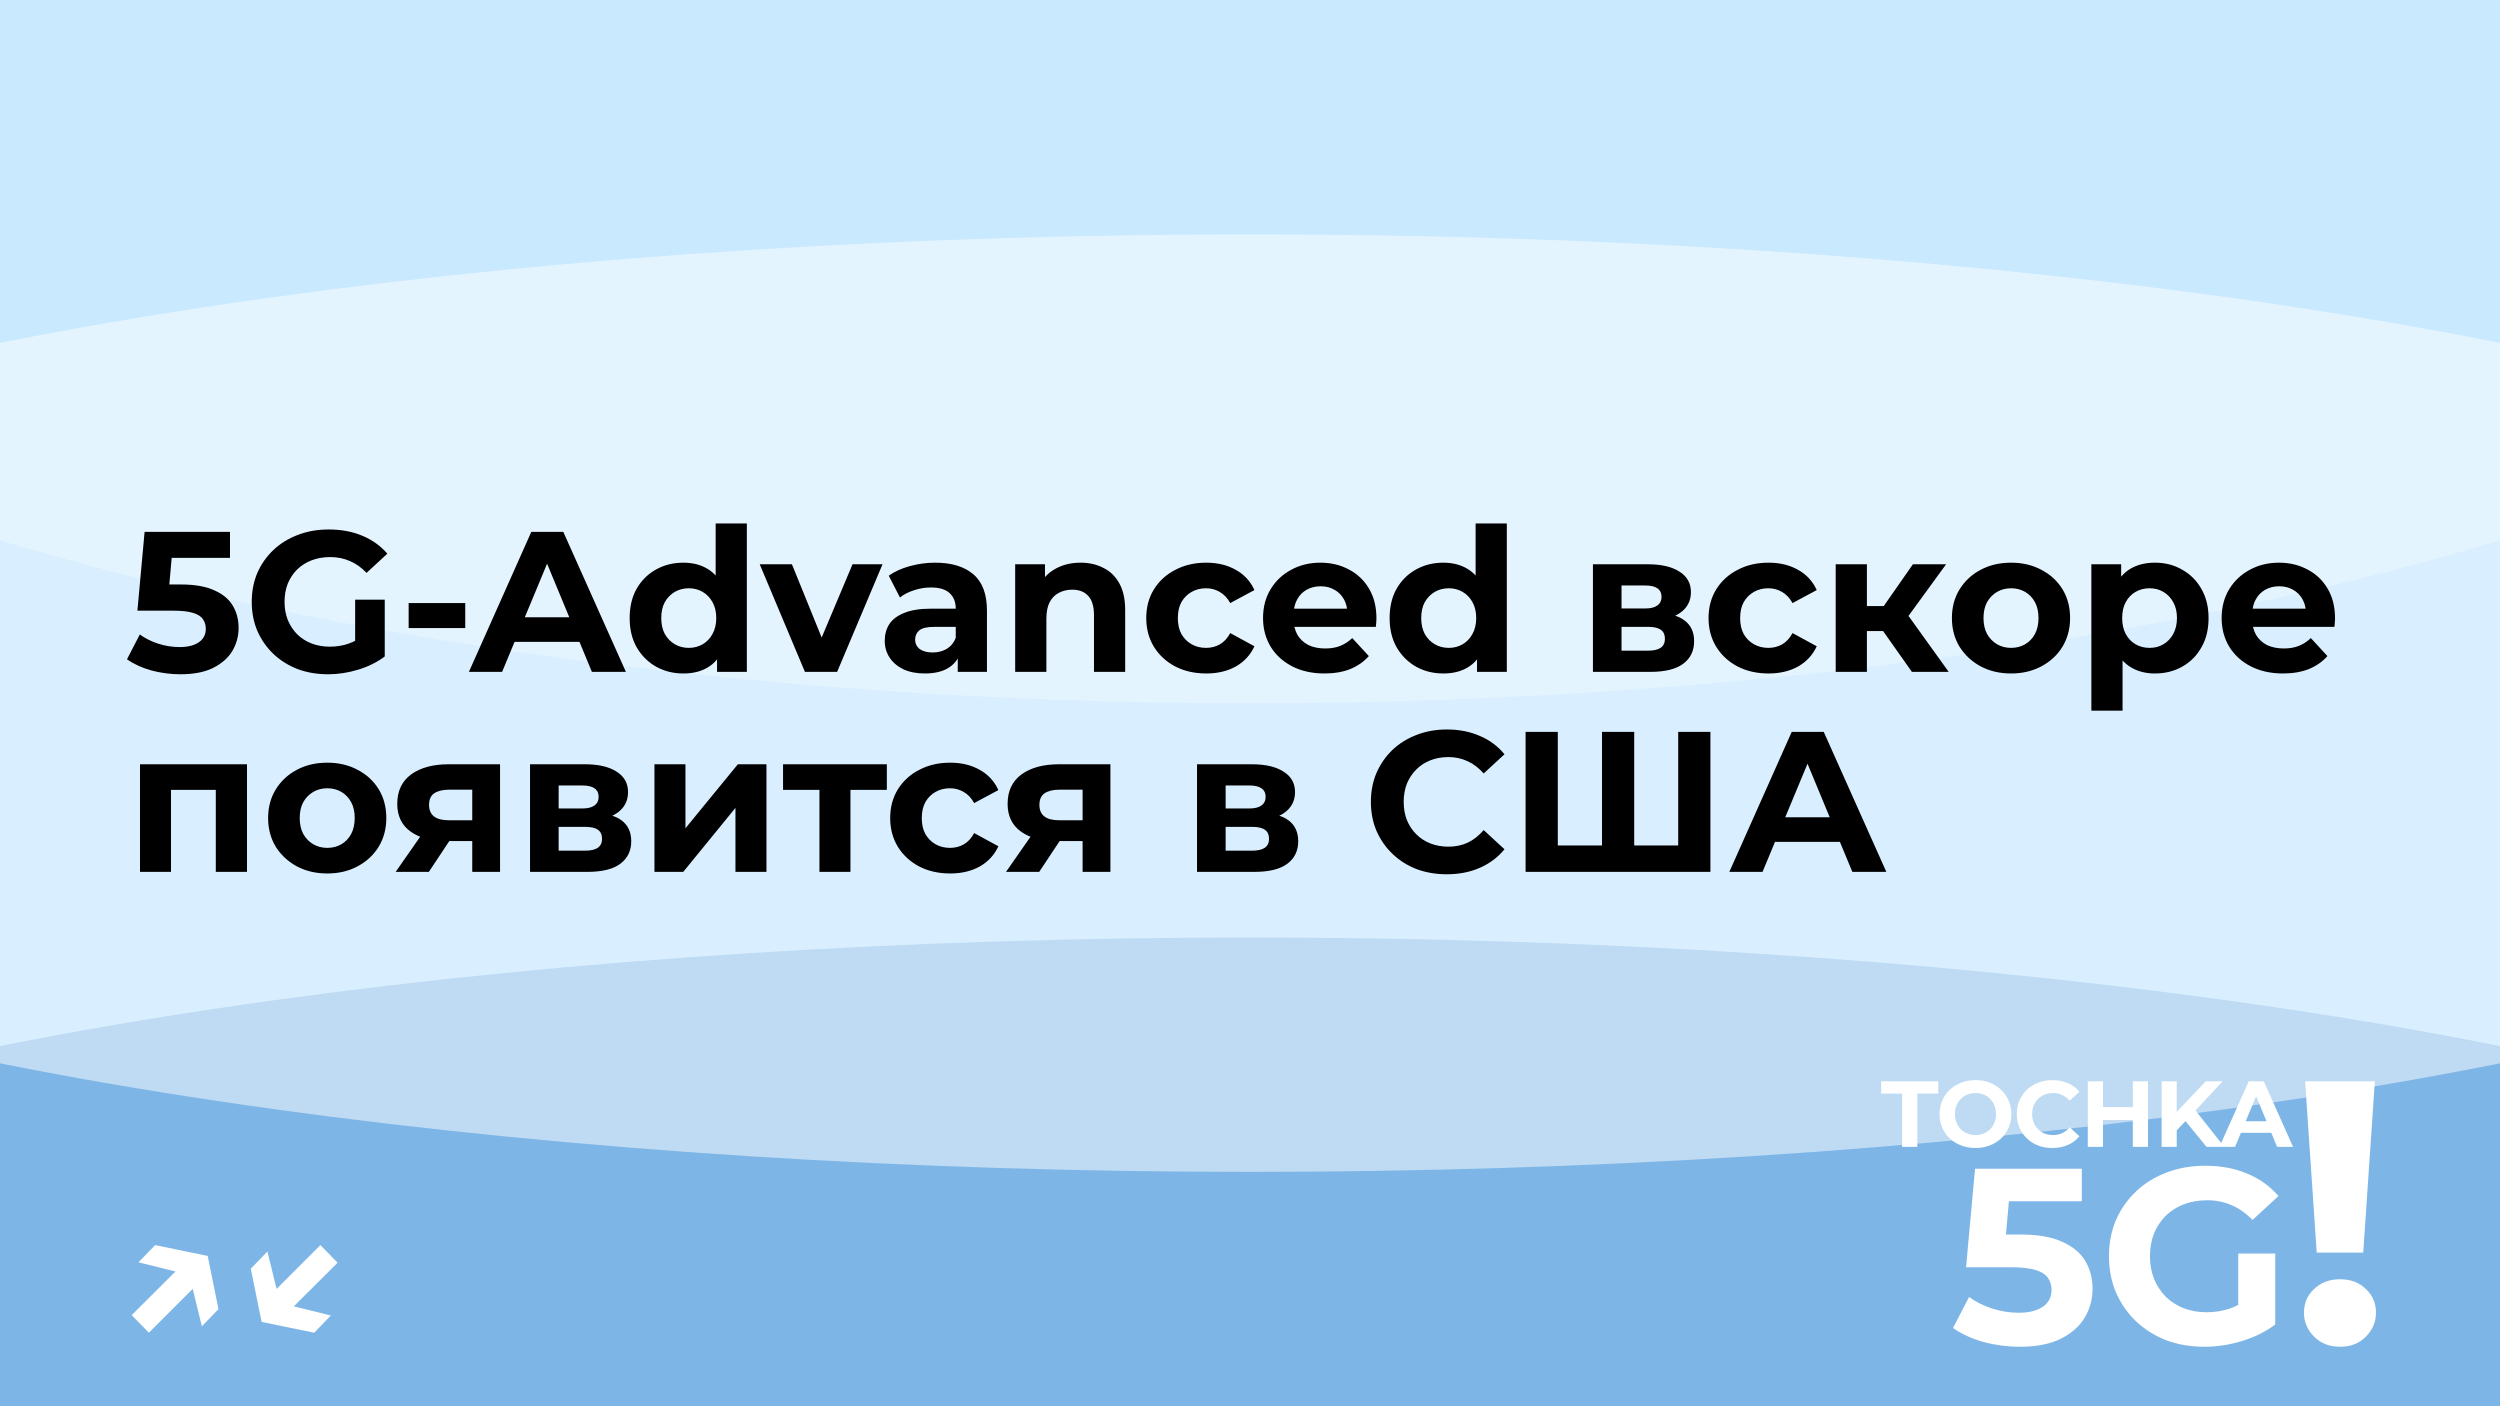 <?xml version="1.0" encoding="UTF-8"?> <svg xmlns="http://www.w3.org/2000/svg" width="800" height="450" viewBox="0 0 800 450" fill="none"><g clip-path="url(#clip0_1310_2)"><rect width="800" height="450" fill="#B2DFFF"></rect><g style="mix-blend-mode:hard-light" opacity="0.5" filter="url(#filter0_f_1310_2)"><ellipse cx="400" cy="450" rx="625" ry="150" fill="#488DCE"></ellipse></g><g style="mix-blend-mode:soft-light" opacity="0.5" filter="url(#filter1_f_1310_2)"><ellipse cx="400" cy="225" rx="625" ry="150" fill="white"></ellipse></g><g style="mix-blend-mode:soft-light" opacity="0.3" filter="url(#filter2_f_1310_2)"><ellipse cx="400" rx="625" ry="225" fill="white"></ellipse></g><path d="M608.679 367V349.96H601.959V346H620.259V349.96H613.539V367H608.679ZM632.181 367.36C630.521 367.36 628.981 367.09 627.561 366.55C626.161 366.01 624.941 365.25 623.901 364.27C622.881 363.29 622.081 362.14 621.501 360.82C620.941 359.5 620.661 358.06 620.661 356.5C620.661 354.94 620.941 353.5 621.501 352.18C622.081 350.86 622.891 349.71 623.931 348.73C624.971 347.75 626.191 346.99 627.591 346.45C628.991 345.91 630.511 345.64 632.151 345.64C633.811 345.64 635.331 345.91 636.711 346.45C638.111 346.99 639.321 347.75 640.341 348.73C641.381 349.71 642.191 350.86 642.771 352.18C643.351 353.48 643.641 354.92 643.641 356.5C643.641 358.06 643.351 359.51 642.771 360.85C642.191 362.17 641.381 363.32 640.341 364.3C639.321 365.26 638.111 366.01 636.711 366.55C635.331 367.09 633.821 367.36 632.181 367.36ZM632.151 363.22C633.091 363.22 633.951 363.06 634.731 362.74C635.531 362.42 636.231 361.96 636.831 361.36C637.431 360.76 637.891 360.05 638.211 359.23C638.551 358.41 638.721 357.5 638.721 356.5C638.721 355.5 638.551 354.59 638.211 353.77C637.891 352.95 637.431 352.24 636.831 351.64C636.251 351.04 635.561 350.58 634.761 350.26C633.961 349.94 633.091 349.78 632.151 349.78C631.211 349.78 630.341 349.94 629.541 350.26C628.761 350.58 628.071 351.04 627.471 351.64C626.871 352.24 626.401 352.95 626.061 353.77C625.741 354.59 625.581 355.5 625.581 356.5C625.581 357.48 625.741 358.39 626.061 359.23C626.401 360.05 626.861 360.76 627.441 361.36C628.041 361.96 628.741 362.42 629.541 362.74C630.341 363.06 631.211 363.22 632.151 363.22ZM656.744 367.36C655.124 367.36 653.614 367.1 652.214 366.58C650.834 366.04 649.634 365.28 648.614 364.3C647.594 363.32 646.794 362.17 646.214 360.85C645.654 359.53 645.374 358.08 645.374 356.5C645.374 354.92 645.654 353.47 646.214 352.15C646.794 350.83 647.594 349.68 648.614 348.7C649.654 347.72 650.864 346.97 652.244 346.45C653.624 345.91 655.134 345.64 656.774 345.64C658.594 345.64 660.234 345.96 661.694 346.6C663.174 347.22 664.414 348.14 665.414 349.36L662.294 352.24C661.574 351.42 660.774 350.81 659.894 350.41C659.014 349.99 658.054 349.78 657.014 349.78C656.034 349.78 655.134 349.94 654.314 350.26C653.494 350.58 652.784 351.04 652.184 351.64C651.584 352.24 651.114 352.95 650.774 353.77C650.454 354.59 650.294 355.5 650.294 356.5C650.294 357.5 650.454 358.41 650.774 359.23C651.114 360.05 651.584 360.76 652.184 361.36C652.784 361.96 653.494 362.42 654.314 362.74C655.134 363.06 656.034 363.22 657.014 363.22C658.054 363.22 659.014 363.02 659.894 362.62C660.774 362.2 661.574 361.57 662.294 360.73L665.414 363.61C664.414 364.83 663.174 365.76 661.694 366.4C660.234 367.04 658.584 367.36 656.744 367.36ZM682.496 346H687.356V367H682.496V346ZM672.956 367H668.096V346H672.956V367ZM682.856 358.39H672.596V354.28H682.856V358.39ZM696.074 362.2L695.804 356.59L705.854 346H711.254L702.194 355.75L699.494 358.63L696.074 362.2ZM691.724 367V346H696.554V367H691.724ZM706.094 367L698.624 357.85L701.804 354.4L711.764 367H706.094ZM710.234 367L719.594 346H724.394L733.784 367H728.684L721.004 348.46H722.924L715.214 367H710.234ZM714.914 362.5L716.204 358.81H727.004L728.324 362.5H714.914Z" fill="white"></path><path d="M646.336 430.96C642.442 430.96 638.576 430.453 634.736 429.44C630.949 428.373 627.696 426.88 624.976 424.96L630.096 415.04C632.229 416.587 634.682 417.813 637.456 418.72C640.282 419.627 643.136 420.08 646.016 420.08C649.269 420.08 651.829 419.44 653.696 418.16C655.562 416.88 656.496 415.093 656.496 412.8C656.496 411.36 656.122 410.08 655.376 408.96C654.629 407.84 653.296 406.987 651.376 406.4C649.509 405.813 646.869 405.52 643.456 405.52H629.136L632.016 374H666.176V384.4H636.656L643.376 378.48L641.376 400.96L634.656 395.04H646.496C652.042 395.04 656.496 395.813 659.856 397.36C663.269 398.853 665.749 400.907 667.296 403.52C668.842 406.133 669.616 409.093 669.616 412.4C669.616 415.707 668.789 418.773 667.136 421.6C665.482 424.373 662.922 426.64 659.456 428.4C656.042 430.107 651.669 430.96 646.336 430.96ZM705.434 430.96C701.007 430.96 696.927 430.267 693.194 428.88C689.514 427.44 686.287 425.413 683.514 422.8C680.794 420.187 678.661 417.12 677.114 413.6C675.621 410.08 674.874 406.213 674.874 402C674.874 397.787 675.621 393.92 677.114 390.4C678.661 386.88 680.821 383.813 683.594 381.2C686.367 378.587 689.621 376.587 693.354 375.2C697.087 373.76 701.194 373.04 705.674 373.04C710.634 373.04 715.087 373.867 719.034 375.52C723.034 377.173 726.394 379.573 729.114 382.72L720.794 390.4C718.767 388.267 716.554 386.693 714.154 385.68C711.754 384.613 709.141 384.08 706.314 384.08C703.594 384.08 701.114 384.507 698.874 385.36C696.634 386.213 694.687 387.44 693.034 389.04C691.434 390.64 690.181 392.533 689.274 394.72C688.421 396.907 687.994 399.333 687.994 402C687.994 404.613 688.421 407.013 689.274 409.2C690.181 411.387 691.434 413.307 693.034 414.96C694.687 416.56 696.607 417.787 698.794 418.64C701.034 419.493 703.487 419.92 706.154 419.92C708.714 419.92 711.194 419.52 713.594 418.72C716.047 417.867 718.421 416.453 720.714 414.48L728.074 423.84C725.034 426.133 721.487 427.893 717.434 429.12C713.434 430.347 709.434 430.96 705.434 430.96ZM716.234 422.16V401.12H728.074V423.84L716.234 422.16Z" fill="white"></path><path d="M741.353 400.84L737.633 346H759.953L756.233 400.84H741.353ZM748.793 430.96C745.433 430.96 742.673 429.88 740.513 427.72C738.353 425.56 737.273 423 737.273 420.04C737.273 417 738.353 414.48 740.513 412.48C742.673 410.4 745.433 409.36 748.793 409.36C752.233 409.36 754.993 410.4 757.073 412.48C759.233 414.48 760.313 417 760.313 420.04C760.313 423 759.233 425.56 757.073 427.72C754.993 429.88 752.233 430.96 748.793 430.96Z" fill="white"></path><path d="M44.314 403.94L49.626 398.436L66.458 401.892L69.914 418.916L64.602 424.42L60.57 407.972L44.314 403.94ZM42.138 420.836L58.842 404.196L64.282 409.828L47.642 426.468L42.138 420.836ZM105.857 420.964L100.545 426.468L83.713 423.012L80.257 405.988L85.569 400.484L89.601 416.932L105.857 420.964ZM108.033 404.068L91.329 420.708L85.889 415.076L102.529 398.436L108.033 404.068Z" fill="white"></path><path d="M57.728 215.768C54.613 215.768 51.52 215.363 48.448 214.552C45.419 213.699 42.816 212.504 40.64 210.968L44.736 203.032C46.443 204.269 48.405 205.251 50.624 205.976C52.885 206.701 55.168 207.064 57.472 207.064C60.075 207.064 62.123 206.552 63.616 205.528C65.109 204.504 65.856 203.075 65.856 201.24C65.856 200.088 65.557 199.064 64.96 198.168C64.363 197.272 63.296 196.589 61.76 196.12C60.267 195.651 58.155 195.416 55.424 195.416H43.968L46.272 170.2H73.6V178.52H49.984L55.36 173.784L53.76 191.768L48.384 187.032H57.856C62.293 187.032 65.856 187.651 68.544 188.888C71.275 190.083 73.259 191.725 74.496 193.816C75.733 195.907 76.352 198.275 76.352 200.92C76.352 203.565 75.691 206.019 74.368 208.28C73.045 210.499 70.997 212.312 68.224 213.72C65.493 215.085 61.995 215.768 57.728 215.768ZM105.007 215.768C101.465 215.768 98.201 215.213 95.215 214.104C92.27 212.952 89.689 211.331 87.471 209.24C85.294 207.149 83.588 204.696 82.35 201.88C81.156 199.064 80.558 195.971 80.558 192.6C80.558 189.229 81.156 186.136 82.35 183.32C83.588 180.504 85.316 178.051 87.534 175.96C89.753 173.869 92.356 172.269 95.343 171.16C98.329 170.008 101.615 169.432 105.199 169.432C109.167 169.432 112.729 170.093 115.887 171.416C119.087 172.739 121.775 174.659 123.951 177.176L117.295 183.32C115.673 181.613 113.903 180.355 111.983 179.544C110.063 178.691 107.972 178.264 105.711 178.264C103.535 178.264 101.551 178.605 99.758 179.288C97.966 179.971 96.409 180.952 95.087 182.232C93.806 183.512 92.804 185.027 92.079 186.776C91.396 188.525 91.055 190.467 91.055 192.6C91.055 194.691 91.396 196.611 92.079 198.36C92.804 200.109 93.806 201.645 95.087 202.968C96.409 204.248 97.945 205.229 99.695 205.912C101.487 206.595 103.449 206.936 105.583 206.936C107.631 206.936 109.615 206.616 111.535 205.976C113.497 205.293 115.396 204.163 117.231 202.584L123.119 210.072C120.687 211.907 117.849 213.315 114.607 214.296C111.407 215.277 108.207 215.768 105.007 215.768ZM113.647 208.728V191.896H123.119V210.072L113.647 208.728ZM130.766 200.984V192.984H148.878V200.984H130.766ZM150.049 215L170.017 170.2H180.257L200.289 215H189.409L173.025 175.448H177.121L160.673 215H150.049ZM160.033 205.4L162.785 197.528H185.825L188.641 205.4H160.033ZM218.705 215.512C215.462 215.512 212.539 214.787 209.937 213.336C207.334 211.843 205.265 209.773 203.729 207.128C202.235 204.483 201.489 201.368 201.489 197.784C201.489 194.157 202.235 191.021 203.729 188.376C205.265 185.731 207.334 183.683 209.937 182.232C212.539 180.781 215.462 180.056 218.705 180.056C221.606 180.056 224.145 180.696 226.321 181.976C228.497 183.256 230.182 185.197 231.377 187.8C232.571 190.403 233.169 193.731 233.169 197.784C233.169 201.795 232.593 205.123 231.441 207.768C230.289 210.371 228.625 212.312 226.449 213.592C224.315 214.872 221.734 215.512 218.705 215.512ZM220.433 207.32C222.054 207.32 223.526 206.936 224.849 206.168C226.171 205.4 227.217 204.312 227.985 202.904C228.795 201.453 229.201 199.747 229.201 197.784C229.201 195.779 228.795 194.072 227.985 192.664C227.217 191.256 226.171 190.168 224.849 189.4C223.526 188.632 222.054 188.248 220.433 188.248C218.769 188.248 217.275 188.632 215.953 189.4C214.63 190.168 213.563 191.256 212.753 192.664C211.985 194.072 211.601 195.779 211.601 197.784C211.601 199.747 211.985 201.453 212.753 202.904C213.563 204.312 214.63 205.4 215.953 206.168C217.275 206.936 218.769 207.32 220.433 207.32ZM229.457 215V207.96L229.649 197.72L229.009 187.544V167.512H238.993V215H229.457ZM257.577 215L243.113 180.568H253.417L265.449 210.2H260.329L272.809 180.568H282.409L267.881 215H257.577ZM306.478 215V208.28L305.838 206.808V194.776C305.838 192.643 305.177 190.979 303.854 189.784C302.574 188.589 300.59 187.992 297.902 187.992C296.067 187.992 294.254 188.291 292.462 188.888C290.713 189.443 289.219 190.211 287.982 191.192L284.398 184.216C286.275 182.893 288.537 181.869 291.182 181.144C293.827 180.419 296.515 180.056 299.246 180.056C304.494 180.056 308.569 181.293 311.47 183.768C314.371 186.243 315.822 190.104 315.822 195.352V215H306.478ZM295.982 215.512C293.294 215.512 290.99 215.064 289.07 214.168C287.15 213.229 285.678 211.971 284.654 210.392C283.63 208.813 283.118 207.043 283.118 205.08C283.118 203.032 283.609 201.24 284.59 199.704C285.614 198.168 287.214 196.973 289.39 196.12C291.566 195.224 294.403 194.776 297.902 194.776H307.054V200.6H298.99C296.643 200.6 295.022 200.984 294.126 201.752C293.273 202.52 292.846 203.48 292.846 204.632C292.846 205.912 293.337 206.936 294.318 207.704C295.342 208.429 296.729 208.792 298.478 208.792C300.142 208.792 301.635 208.408 302.958 207.64C304.281 206.829 305.241 205.656 305.838 204.12L307.374 208.728C306.649 210.947 305.326 212.632 303.406 213.784C301.486 214.936 299.011 215.512 295.982 215.512ZM345.786 180.056C348.517 180.056 350.949 180.611 353.082 181.72C355.258 182.787 356.965 184.451 358.202 186.712C359.439 188.931 360.058 191.789 360.058 195.288V215H350.074V196.824C350.074 194.051 349.455 192.003 348.218 190.68C347.023 189.357 345.317 188.696 343.098 188.696C341.519 188.696 340.09 189.037 338.81 189.72C337.573 190.36 336.591 191.363 335.866 192.728C335.183 194.093 334.842 195.843 334.842 197.976V215H324.858V180.568H334.394V190.104L332.602 187.224C333.839 184.92 335.61 183.149 337.914 181.912C340.218 180.675 342.842 180.056 345.786 180.056ZM385.998 215.512C382.286 215.512 378.979 214.765 376.078 213.272C373.177 211.736 370.894 209.624 369.23 206.936C367.609 204.248 366.798 201.197 366.798 197.784C366.798 194.328 367.609 191.277 369.23 188.632C370.894 185.944 373.177 183.853 376.078 182.36C378.979 180.824 382.286 180.056 385.998 180.056C389.625 180.056 392.782 180.824 395.47 182.36C398.158 183.853 400.142 186.008 401.422 188.824L393.678 192.984C392.782 191.363 391.651 190.168 390.286 189.4C388.963 188.632 387.513 188.248 385.934 188.248C384.227 188.248 382.691 188.632 381.326 189.4C379.961 190.168 378.873 191.256 378.062 192.664C377.294 194.072 376.91 195.779 376.91 197.784C376.91 199.789 377.294 201.496 378.062 202.904C378.873 204.312 379.961 205.4 381.326 206.168C382.691 206.936 384.227 207.32 385.934 207.32C387.513 207.32 388.963 206.957 390.286 206.232C391.651 205.464 392.782 204.248 393.678 202.584L401.422 206.808C400.142 209.581 398.158 211.736 395.47 213.272C392.782 214.765 389.625 215.512 385.998 215.512ZM423.821 215.512C419.896 215.512 416.44 214.744 413.453 213.208C410.509 211.672 408.226 209.581 406.605 206.936C404.984 204.248 404.173 201.197 404.173 197.784C404.173 194.328 404.962 191.277 406.541 188.632C408.162 185.944 410.36 183.853 413.133 182.36C415.906 180.824 419.042 180.056 422.541 180.056C425.912 180.056 428.941 180.781 431.629 182.232C434.36 183.64 436.514 185.688 438.093 188.376C439.672 191.021 440.461 194.2 440.461 197.912C440.461 198.296 440.44 198.744 440.397 199.256C440.354 199.725 440.312 200.173 440.269 200.6H412.301V194.776H435.021L431.181 196.504C431.181 194.712 430.818 193.155 430.093 191.832C429.368 190.509 428.365 189.485 427.085 188.76C425.805 187.992 424.312 187.608 422.605 187.608C420.898 187.608 419.384 187.992 418.061 188.76C416.781 189.485 415.778 190.531 415.053 191.896C414.328 193.219 413.965 194.797 413.965 196.632V198.168C413.965 200.045 414.37 201.709 415.181 203.16C416.034 204.568 417.208 205.656 418.701 206.424C420.237 207.149 422.029 207.512 424.077 207.512C425.912 207.512 427.512 207.235 428.877 206.68C430.285 206.125 431.565 205.293 432.717 204.184L438.029 209.944C436.45 211.736 434.466 213.123 432.077 214.104C429.688 215.043 426.936 215.512 423.821 215.512ZM461.892 215.512C458.649 215.512 455.727 214.787 453.124 213.336C450.521 211.843 448.452 209.773 446.916 207.128C445.423 204.483 444.676 201.368 444.676 197.784C444.676 194.157 445.423 191.021 446.916 188.376C448.452 185.731 450.521 183.683 453.124 182.232C455.727 180.781 458.649 180.056 461.892 180.056C464.793 180.056 467.332 180.696 469.508 181.976C471.684 183.256 473.369 185.197 474.564 187.8C475.759 190.403 476.356 193.731 476.356 197.784C476.356 201.795 475.78 205.123 474.628 207.768C473.476 210.371 471.812 212.312 469.636 213.592C467.503 214.872 464.921 215.512 461.892 215.512ZM463.62 207.32C465.241 207.32 466.713 206.936 468.036 206.168C469.359 205.4 470.404 204.312 471.172 202.904C471.983 201.453 472.388 199.747 472.388 197.784C472.388 195.779 471.983 194.072 471.172 192.664C470.404 191.256 469.359 190.168 468.036 189.4C466.713 188.632 465.241 188.248 463.62 188.248C461.956 188.248 460.463 188.632 459.14 189.4C457.817 190.168 456.751 191.256 455.94 192.664C455.172 194.072 454.788 195.779 454.788 197.784C454.788 199.747 455.172 201.453 455.94 202.904C456.751 204.312 457.817 205.4 459.14 206.168C460.463 206.936 461.956 207.32 463.62 207.32ZM472.644 215V207.96L472.836 197.72L472.196 187.544V167.512H482.18V215H472.644ZM509.738 215V180.568H527.338C531.647 180.568 535.018 181.357 537.45 182.936C539.882 184.472 541.097 186.648 541.097 189.464C541.097 192.28 539.946 194.499 537.642 196.12C535.38 197.699 532.372 198.488 528.618 198.488L529.642 196.184C533.823 196.184 536.938 196.952 538.986 198.488C541.076 200.024 542.122 202.264 542.122 205.208C542.122 208.237 540.97 210.627 538.666 212.376C536.362 214.125 532.842 215 528.106 215H509.738ZM518.89 208.216H527.274C529.108 208.216 530.474 207.917 531.37 207.32C532.308 206.68 532.778 205.72 532.778 204.44C532.778 203.117 532.351 202.157 531.498 201.56C530.644 200.92 529.3 200.6 527.466 200.6H518.89V208.216ZM518.89 194.712H526.442C528.191 194.712 529.492 194.392 530.346 193.752C531.242 193.112 531.69 192.195 531.69 191C531.69 189.763 531.242 188.845 530.346 188.248C529.492 187.651 528.191 187.352 526.442 187.352H518.89V194.712ZM565.934 215.512C562.222 215.512 558.915 214.765 556.014 213.272C553.113 211.736 550.83 209.624 549.166 206.936C547.545 204.248 546.734 201.197 546.734 197.784C546.734 194.328 547.545 191.277 549.166 188.632C550.83 185.944 553.113 183.853 556.014 182.36C558.915 180.824 562.222 180.056 565.934 180.056C569.561 180.056 572.718 180.824 575.406 182.36C578.094 183.853 580.078 186.008 581.358 188.824L573.614 192.984C572.718 191.363 571.587 190.168 570.222 189.4C568.899 188.632 567.449 188.248 565.87 188.248C564.163 188.248 562.627 188.632 561.262 189.4C559.897 190.168 558.809 191.256 557.998 192.664C557.23 194.072 556.846 195.779 556.846 197.784C556.846 199.789 557.23 201.496 557.998 202.904C558.809 204.312 559.897 205.4 561.262 206.168C562.627 206.936 564.163 207.32 565.87 207.32C567.449 207.32 568.899 206.957 570.222 206.232C571.587 205.464 572.718 204.248 573.614 202.584L581.358 206.808C580.078 209.581 578.094 211.736 575.406 213.272C572.718 214.765 569.561 215.512 565.934 215.512ZM611.809 215L600.289 198.68L608.417 193.88L623.585 215H611.809ZM587.425 215V180.568H597.409V215H587.425ZM594.465 201.944V193.944H606.497V201.944H594.465ZM609.377 198.936L600.033 197.912L612.129 180.568H622.753L609.377 198.936ZM643.553 215.512C639.884 215.512 636.62 214.744 633.761 213.208C630.945 211.672 628.705 209.581 627.041 206.936C625.42 204.248 624.609 201.197 624.609 197.784C624.609 194.328 625.42 191.277 627.041 188.632C628.705 185.944 630.945 183.853 633.761 182.36C636.62 180.824 639.884 180.056 643.553 180.056C647.18 180.056 650.422 180.824 653.281 182.36C656.14 183.853 658.38 185.923 660.001 188.568C661.622 191.213 662.433 194.285 662.433 197.784C662.433 201.197 661.622 204.248 660.001 206.936C658.38 209.581 656.14 211.672 653.281 213.208C650.422 214.744 647.18 215.512 643.553 215.512ZM643.553 207.32C645.217 207.32 646.71 206.936 648.033 206.168C649.356 205.4 650.401 204.312 651.169 202.904C651.937 201.453 652.321 199.747 652.321 197.784C652.321 195.779 651.937 194.072 651.169 192.664C650.401 191.256 649.356 190.168 648.033 189.4C646.71 188.632 645.217 188.248 643.553 188.248C641.889 188.248 640.396 188.632 639.073 189.4C637.75 190.168 636.684 191.256 635.873 192.664C635.105 194.072 634.721 195.779 634.721 197.784C634.721 199.747 635.105 201.453 635.873 202.904C636.684 204.312 637.75 205.4 639.073 206.168C640.396 206.936 641.889 207.32 643.553 207.32ZM689.588 215.512C686.687 215.512 684.148 214.872 681.972 213.592C679.796 212.312 678.089 210.371 676.852 207.768C675.657 205.123 675.06 201.795 675.06 197.784C675.06 193.731 675.636 190.403 676.788 187.8C677.94 185.197 679.604 183.256 681.78 181.976C683.956 180.696 686.559 180.056 689.588 180.056C692.831 180.056 695.732 180.803 698.292 182.296C700.895 183.747 702.943 185.795 704.436 188.44C705.972 191.085 706.74 194.2 706.74 197.784C706.74 201.411 705.972 204.547 704.436 207.192C702.943 209.837 700.895 211.885 698.292 213.336C695.732 214.787 692.831 215.512 689.588 215.512ZM669.236 227.416V180.568H678.772V187.608L678.58 197.848L679.22 208.024V227.416H669.236ZM687.86 207.32C689.524 207.32 690.996 206.936 692.276 206.168C693.599 205.4 694.644 204.312 695.412 202.904C696.223 201.453 696.628 199.747 696.628 197.784C696.628 195.779 696.223 194.072 695.412 192.664C694.644 191.256 693.599 190.168 692.276 189.4C690.996 188.632 689.524 188.248 687.86 188.248C686.196 188.248 684.703 188.632 683.38 189.4C682.057 190.168 681.012 191.256 680.244 192.664C679.476 194.072 679.092 195.779 679.092 197.784C679.092 199.747 679.476 201.453 680.244 202.904C681.012 204.312 682.057 205.4 683.38 206.168C684.703 206.936 686.196 207.32 687.86 207.32ZM730.57 215.512C726.644 215.512 723.188 214.744 720.202 213.208C717.258 211.672 714.975 209.581 713.354 206.936C711.732 204.248 710.922 201.197 710.922 197.784C710.922 194.328 711.711 191.277 713.29 188.632C714.911 185.944 717.108 183.853 719.882 182.36C722.655 180.824 725.791 180.056 729.29 180.056C732.66 180.056 735.69 180.781 738.378 182.232C741.108 183.64 743.263 185.688 744.842 188.376C746.42 191.021 747.21 194.2 747.21 197.912C747.21 198.296 747.188 198.744 747.146 199.256C747.103 199.725 747.06 200.173 747.018 200.6H719.05V194.776H741.77L737.93 196.504C737.93 194.712 737.567 193.155 736.842 191.832C736.116 190.509 735.114 189.485 733.834 188.76C732.554 187.992 731.06 187.608 729.354 187.608C727.647 187.608 726.132 187.992 724.81 188.76C723.53 189.485 722.527 190.531 721.802 191.896C721.076 193.219 720.714 194.797 720.714 196.632V198.168C720.714 200.045 721.119 201.709 721.93 203.16C722.783 204.568 723.956 205.656 725.45 206.424C726.986 207.149 728.778 207.512 730.826 207.512C732.66 207.512 734.26 207.235 735.626 206.68C737.034 206.125 738.314 205.293 739.466 204.184L744.778 209.944C743.199 211.736 741.215 213.123 738.826 214.104C736.436 215.043 733.684 215.512 730.57 215.512ZM44.8 279V244.568H79.04V279H69.056V250.52L71.296 252.76H52.48L54.72 250.52V279H44.8ZM104.741 279.512C101.071 279.512 97.807 278.744 94.948 277.208C92.132 275.672 89.892 273.581 88.228 270.936C86.607 268.248 85.796 265.197 85.796 261.784C85.796 258.328 86.607 255.277 88.228 252.632C89.892 249.944 92.132 247.853 94.948 246.36C97.807 244.824 101.071 244.056 104.741 244.056C108.367 244.056 111.61 244.824 114.469 246.36C117.327 247.853 119.567 249.923 121.189 252.568C122.81 255.213 123.621 258.285 123.621 261.784C123.621 265.197 122.81 268.248 121.189 270.936C119.567 273.581 117.327 275.672 114.469 277.208C111.61 278.744 108.367 279.512 104.741 279.512ZM104.741 271.32C106.405 271.32 107.898 270.936 109.221 270.168C110.543 269.4 111.589 268.312 112.357 266.904C113.125 265.453 113.509 263.747 113.509 261.784C113.509 259.779 113.125 258.072 112.357 256.664C111.589 255.256 110.543 254.168 109.221 253.4C107.898 252.632 106.405 252.248 104.741 252.248C103.077 252.248 101.583 252.632 100.26 253.4C98.938 254.168 97.871 255.256 97.061 256.664C96.293 258.072 95.909 259.779 95.909 261.784C95.909 263.747 96.293 265.453 97.061 266.904C97.871 268.312 98.938 269.4 100.26 270.168C101.583 270.936 103.077 271.32 104.741 271.32ZM151.121 279V267.544L152.529 269.144H142.993C138.044 269.144 134.161 268.12 131.345 266.072C128.529 264.024 127.121 261.08 127.121 257.24C127.121 253.144 128.593 250.008 131.537 247.832C134.524 245.656 138.534 244.568 143.569 244.568H160.017V279H151.121ZM126.609 279L135.761 265.88H145.937L137.233 279H126.609ZM151.121 264.472V250.136L152.529 252.696H143.761C141.713 252.696 140.113 253.08 138.961 253.848C137.852 254.616 137.297 255.853 137.297 257.56C137.297 260.845 139.409 262.488 143.633 262.488H152.529L151.121 264.472ZM169.613 279V244.568H187.213C191.522 244.568 194.893 245.357 197.325 246.936C199.757 248.472 200.972 250.648 200.972 253.464C200.972 256.28 199.821 258.499 197.517 260.12C195.255 261.699 192.247 262.488 188.493 262.488L189.517 260.184C193.698 260.184 196.813 260.952 198.861 262.488C200.951 264.024 201.997 266.264 201.997 269.208C201.997 272.237 200.845 274.627 198.541 276.376C196.237 278.125 192.717 279 187.981 279H169.613ZM178.765 272.216H187.149C188.983 272.216 190.349 271.917 191.245 271.32C192.183 270.68 192.653 269.72 192.653 268.44C192.653 267.117 192.226 266.157 191.373 265.56C190.519 264.92 189.175 264.6 187.341 264.6H178.765V272.216ZM178.765 258.712H186.317C188.066 258.712 189.367 258.392 190.221 257.752C191.117 257.112 191.565 256.195 191.565 255C191.565 253.763 191.117 252.845 190.221 252.248C189.367 251.651 188.066 251.352 186.317 251.352H178.765V258.712ZM209.425 279V244.568H219.345V265.048L236.113 244.568H245.265V279H235.345V258.52L218.641 279H209.425ZM262.223 279V250.456L264.463 252.76H250.575V244.568H283.791V252.76H269.903L272.143 250.456V279H262.223ZM304.059 279.512C300.347 279.512 297.04 278.765 294.139 277.272C291.238 275.736 288.955 273.624 287.291 270.936C285.67 268.248 284.859 265.197 284.859 261.784C284.859 258.328 285.67 255.277 287.291 252.632C288.955 249.944 291.238 247.853 294.139 246.36C297.04 244.824 300.347 244.056 304.059 244.056C307.686 244.056 310.843 244.824 313.531 246.36C316.219 247.853 318.203 250.008 319.483 252.824L311.739 256.984C310.843 255.363 309.712 254.168 308.347 253.4C307.024 252.632 305.574 252.248 303.995 252.248C302.288 252.248 300.752 252.632 299.387 253.4C298.022 254.168 296.934 255.256 296.123 256.664C295.355 258.072 294.971 259.779 294.971 261.784C294.971 263.789 295.355 265.496 296.123 266.904C296.934 268.312 298.022 269.4 299.387 270.168C300.752 270.936 302.288 271.32 303.995 271.32C305.574 271.32 307.024 270.957 308.347 270.232C309.712 269.464 310.843 268.248 311.739 266.584L319.483 270.808C318.203 273.581 316.219 275.736 313.531 277.272C310.843 278.765 307.686 279.512 304.059 279.512ZM346.434 279V267.544L347.842 269.144H338.306C333.356 269.144 329.474 268.12 326.658 266.072C323.842 264.024 322.434 261.08 322.434 257.24C322.434 253.144 323.906 250.008 326.85 247.832C329.836 245.656 333.847 244.568 338.882 244.568H355.33V279H346.434ZM321.922 279L331.074 265.88H341.25L332.546 279H321.922ZM346.434 264.472V250.136L347.842 252.696H339.074C337.026 252.696 335.426 253.08 334.274 253.848C333.164 254.616 332.61 255.853 332.61 257.56C332.61 260.845 334.722 262.488 338.946 262.488H347.842L346.434 264.472ZM383.05 279V244.568H400.65C404.959 244.568 408.33 245.357 410.762 246.936C413.194 248.472 414.41 250.648 414.41 253.464C414.41 256.28 413.258 258.499 410.954 260.12C408.693 261.699 405.685 262.488 401.93 262.488L402.954 260.184C407.135 260.184 410.25 260.952 412.298 262.488C414.389 264.024 415.434 266.264 415.434 269.208C415.434 272.237 414.282 274.627 411.978 276.376C409.674 278.125 406.154 279 401.418 279H383.05ZM392.202 272.216H400.586C402.421 272.216 403.786 271.917 404.682 271.32C405.621 270.68 406.09 269.72 406.09 268.44C406.09 267.117 405.663 266.157 404.81 265.56C403.957 264.92 402.613 264.6 400.778 264.6H392.202V272.216ZM392.202 258.712H399.754C401.503 258.712 402.805 258.392 403.658 257.752C404.554 257.112 405.002 256.195 405.002 255C405.002 253.763 404.554 252.845 403.658 252.248C402.805 251.651 401.503 251.352 399.754 251.352H392.202V258.712ZM462.94 279.768C459.484 279.768 456.262 279.213 453.276 278.104C450.332 276.952 447.772 275.331 445.595 273.24C443.42 271.149 441.713 268.696 440.476 265.88C439.281 263.064 438.684 259.971 438.684 256.6C438.684 253.229 439.281 250.136 440.476 247.32C441.713 244.504 443.42 242.051 445.595 239.96C447.814 237.869 450.396 236.269 453.34 235.16C456.284 234.008 459.505 233.432 463.004 233.432C466.886 233.432 470.385 234.115 473.5 235.48C476.657 236.803 479.302 238.765 481.436 241.368L474.78 247.512C473.244 245.763 471.537 244.461 469.66 243.608C467.782 242.712 465.734 242.264 463.516 242.264C461.425 242.264 459.505 242.605 457.756 243.288C456.006 243.971 454.492 244.952 453.212 246.232C451.932 247.512 450.929 249.027 450.204 250.776C449.521 252.525 449.18 254.467 449.18 256.6C449.18 258.733 449.521 260.675 450.204 262.424C450.929 264.173 451.932 265.688 453.212 266.968C454.492 268.248 456.006 269.229 457.756 269.912C459.505 270.595 461.425 270.936 463.516 270.936C465.734 270.936 467.782 270.509 469.66 269.656C471.537 268.76 473.244 267.416 474.78 265.624L481.436 271.768C479.302 274.371 476.657 276.355 473.5 277.72C470.385 279.085 466.865 279.768 462.94 279.768ZM514.945 270.552L512.641 272.92V234.2H522.945V272.92L520.513 270.552H539.457L537.025 272.92V234.2H547.329V279H488.193V234.2H498.497V272.92L496.129 270.552H514.945ZM553.387 279L573.355 234.2H583.595L603.627 279H592.747L576.363 239.448H580.459L564.011 279H553.387ZM563.371 269.4L566.123 261.528H589.163L591.979 269.4H563.371Z" fill="black"></path></g><defs><filter id="filter0_f_1310_2" x="-385" y="140" width="1570" height="620" filterUnits="userSpaceOnUse" color-interpolation-filters="sRGB"><feFlood flood-opacity="0" result="BackgroundImageFix"></feFlood><feBlend mode="normal" in="SourceGraphic" in2="BackgroundImageFix" result="shape"></feBlend><feGaussianBlur stdDeviation="80" result="effect1_foregroundBlur_1310_2"></feGaussianBlur></filter><filter id="filter1_f_1310_2" x="-375" y="-75" width="1550" height="600" filterUnits="userSpaceOnUse" color-interpolation-filters="sRGB"><feFlood flood-opacity="0" result="BackgroundImageFix"></feFlood><feBlend mode="normal" in="SourceGraphic" in2="BackgroundImageFix" result="shape"></feBlend><feGaussianBlur stdDeviation="75" result="effect1_foregroundBlur_1310_2"></feGaussianBlur></filter><filter id="filter2_f_1310_2" x="-450" y="-450" width="1700" height="900" filterUnits="userSpaceOnUse" color-interpolation-filters="sRGB"><feFlood flood-opacity="0" result="BackgroundImageFix"></feFlood><feBlend mode="normal" in="SourceGraphic" in2="BackgroundImageFix" result="shape"></feBlend><feGaussianBlur stdDeviation="112.5" result="effect1_foregroundBlur_1310_2"></feGaussianBlur></filter><clipPath id="clip0_1310_2"><rect width="800" height="450" fill="white"></rect></clipPath></defs></svg> 